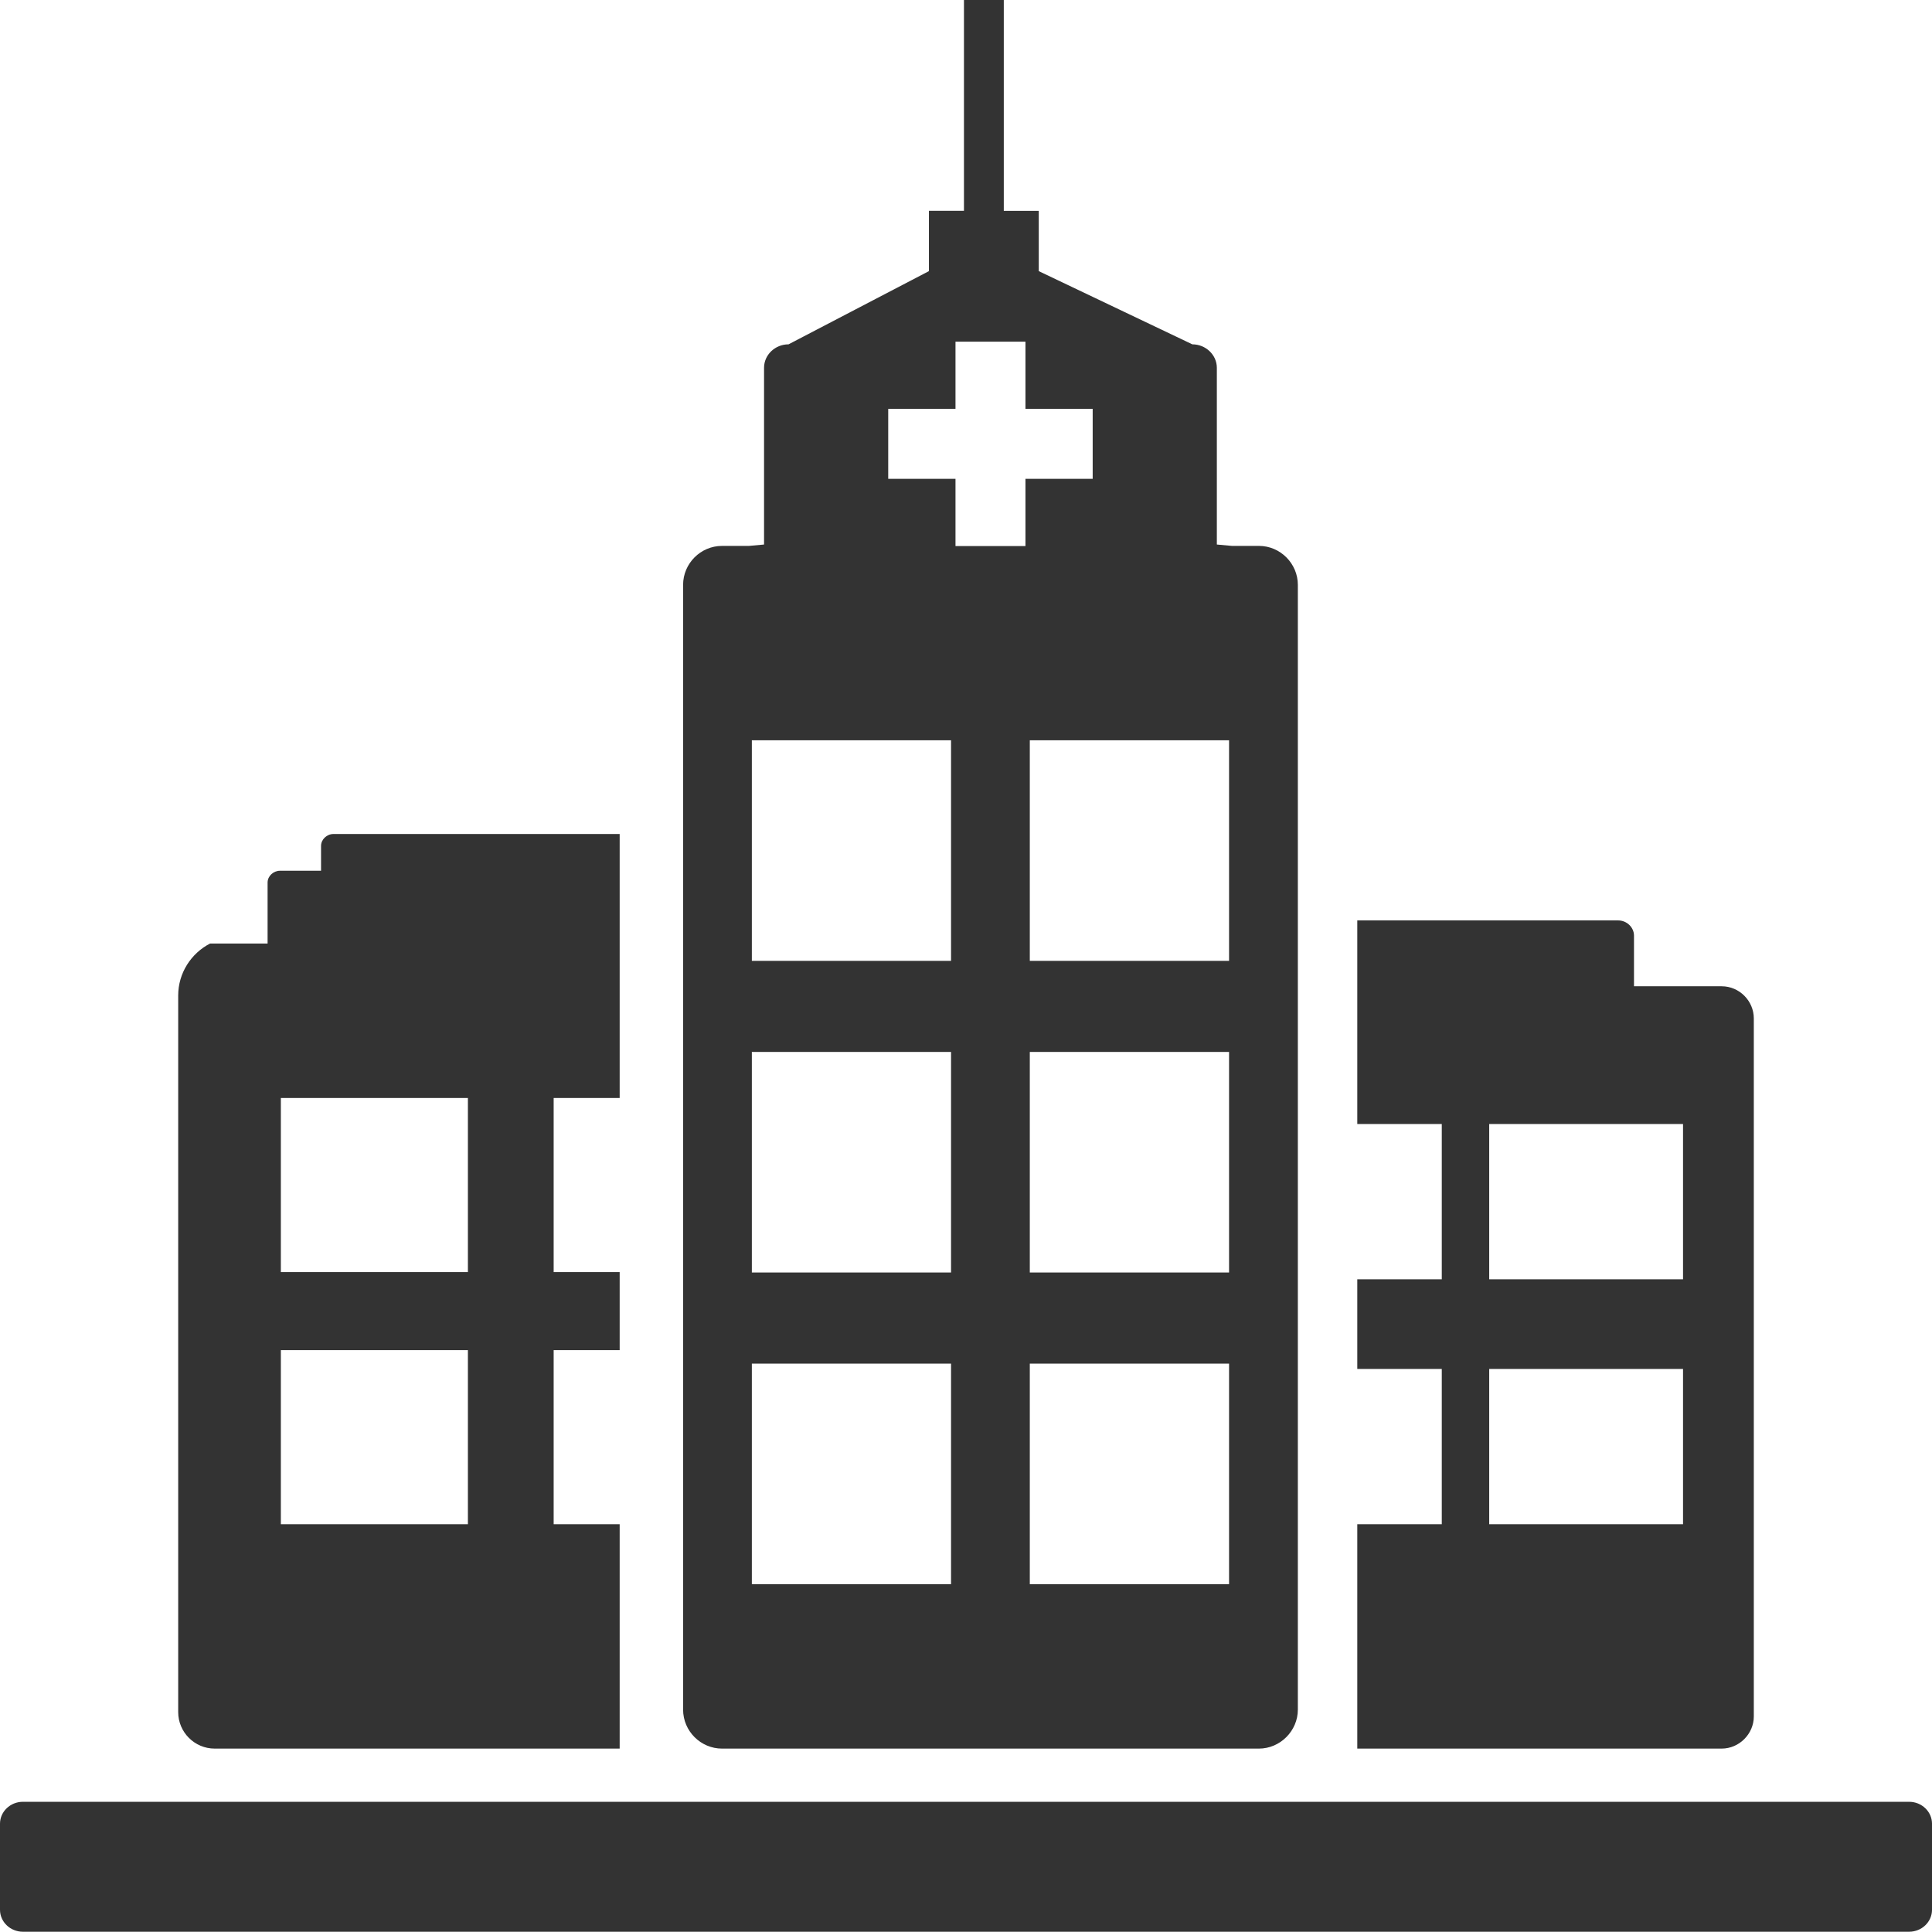 <?xml version="1.0" encoding="utf-8"?>
<!-- Generator: Adobe Illustrator 22.1.0, SVG Export Plug-In . SVG Version: 6.00 Build 0)  -->
<svg version="1.1" id="Layer_2" xmlns="http://www.w3.org/2000/svg" xmlns:xlink="http://www.w3.org/1999/xlink" x="0px" y="0px"
	 viewBox="0 0 212.598 212.57" enable-background="new 0 0 212.598 212.57" xml:space="preserve">
<path fill-rule="evenodd" clip-rule="evenodd" fill="#333333" d="M23.619,192.416c21.625,0-20.415,0,44.57,0v-24.689h-7.264V148.57
	h7.264c0-12.17,0,3.588,0-8.589h-7.264v-19.157h7.264v-29.05H36.698c-0.746,0-1.37,0.613-1.37,1.304v2.74h-4.518
	c-0.719,0-1.348,0.574-1.364,1.275v0.034v6.701h-6.334c-2.072,1.069-3.504,3.241-3.504,5.72c0,33.763,0,45.088,0,78.856
	C19.609,190.611,21.414,192.416,23.619,192.416L23.619,192.416z M110.458,23.201V0h-4.384v23.201h-3.855v6.634l-15.447,8.055l0,0
	c-1.482,0-2.696,1.158-2.696,2.579v19.451l-1.661,0.151h-2.963c-2.357,0-4.284,1.934-4.284,4.29v123.765
	c0,2.363,1.938,4.29,4.284,4.29c18.087,0,5.397,0,59.08,0c2.34,0,4.284-1.95,4.284-4.29V64.361c0-2.346-1.928-4.29-4.284-4.29h-2.97
	l-1.66-0.151V40.47c0-1.41-1.214-2.579-2.696-2.579l0,0l-16.9-8.055v-6.634H110.458L110.458,23.201z M105.143,60.089v-7.398H97.74
	v-7.698h7.403v-7.397h7.698v7.397h7.398v7.698h-7.398v7.398H105.143L105.143,60.089z M0,210.152v-9.47
	c0-1.326,1.131-2.412,2.518-2.412h207.563c1.392,0,2.518,1.086,2.518,2.412v9.47c0,1.331-1.126,2.417-2.518,2.417H2.518
	C1.131,212.57,0,211.484,0,210.152L0,210.152z M113.32,81.463h21.926v24.271H113.32V81.463L113.32,81.463z M113.32,115.755h21.926
	v24.27H113.32V115.755L113.32,115.755z M113.32,150.052h21.926v24.271H113.32V150.052L113.32,150.052z M104.654,174.323h-21.92
	v-24.271h21.92V174.323L104.654,174.323z M104.654,140.025h-21.92v-24.27h21.92V140.025L104.654,140.025z M104.654,105.734h-21.92
	V81.463h21.92V105.734L104.654,105.734z M189.453,192.416h-40.097v-24.689h9.298v-17.09h-9.298c0-11.013,0,1.153,0-9.865h9.298
	v-17.085h-9.298v-22.405c7.13,0,21.569,0,28.699,0c0.964,0,1.75,0.769,1.75,1.671v5.576h9.648c1.95,0,3.537,1.615,3.537,3.537
	v76.811C192.99,190.8,191.386,192.416,189.453,192.416L189.453,192.416z M163.873,167.727h21.329v-17.09h-21.329V167.727
	L163.873,167.727z M163.873,140.772h21.329v-17.085h-21.329V140.772L163.873,140.772z M30.905,167.727V148.57h20.583v19.157H30.905
	L30.905,167.727z M30.905,139.981v-19.157h20.583v19.157H30.905z"/>
</svg>
